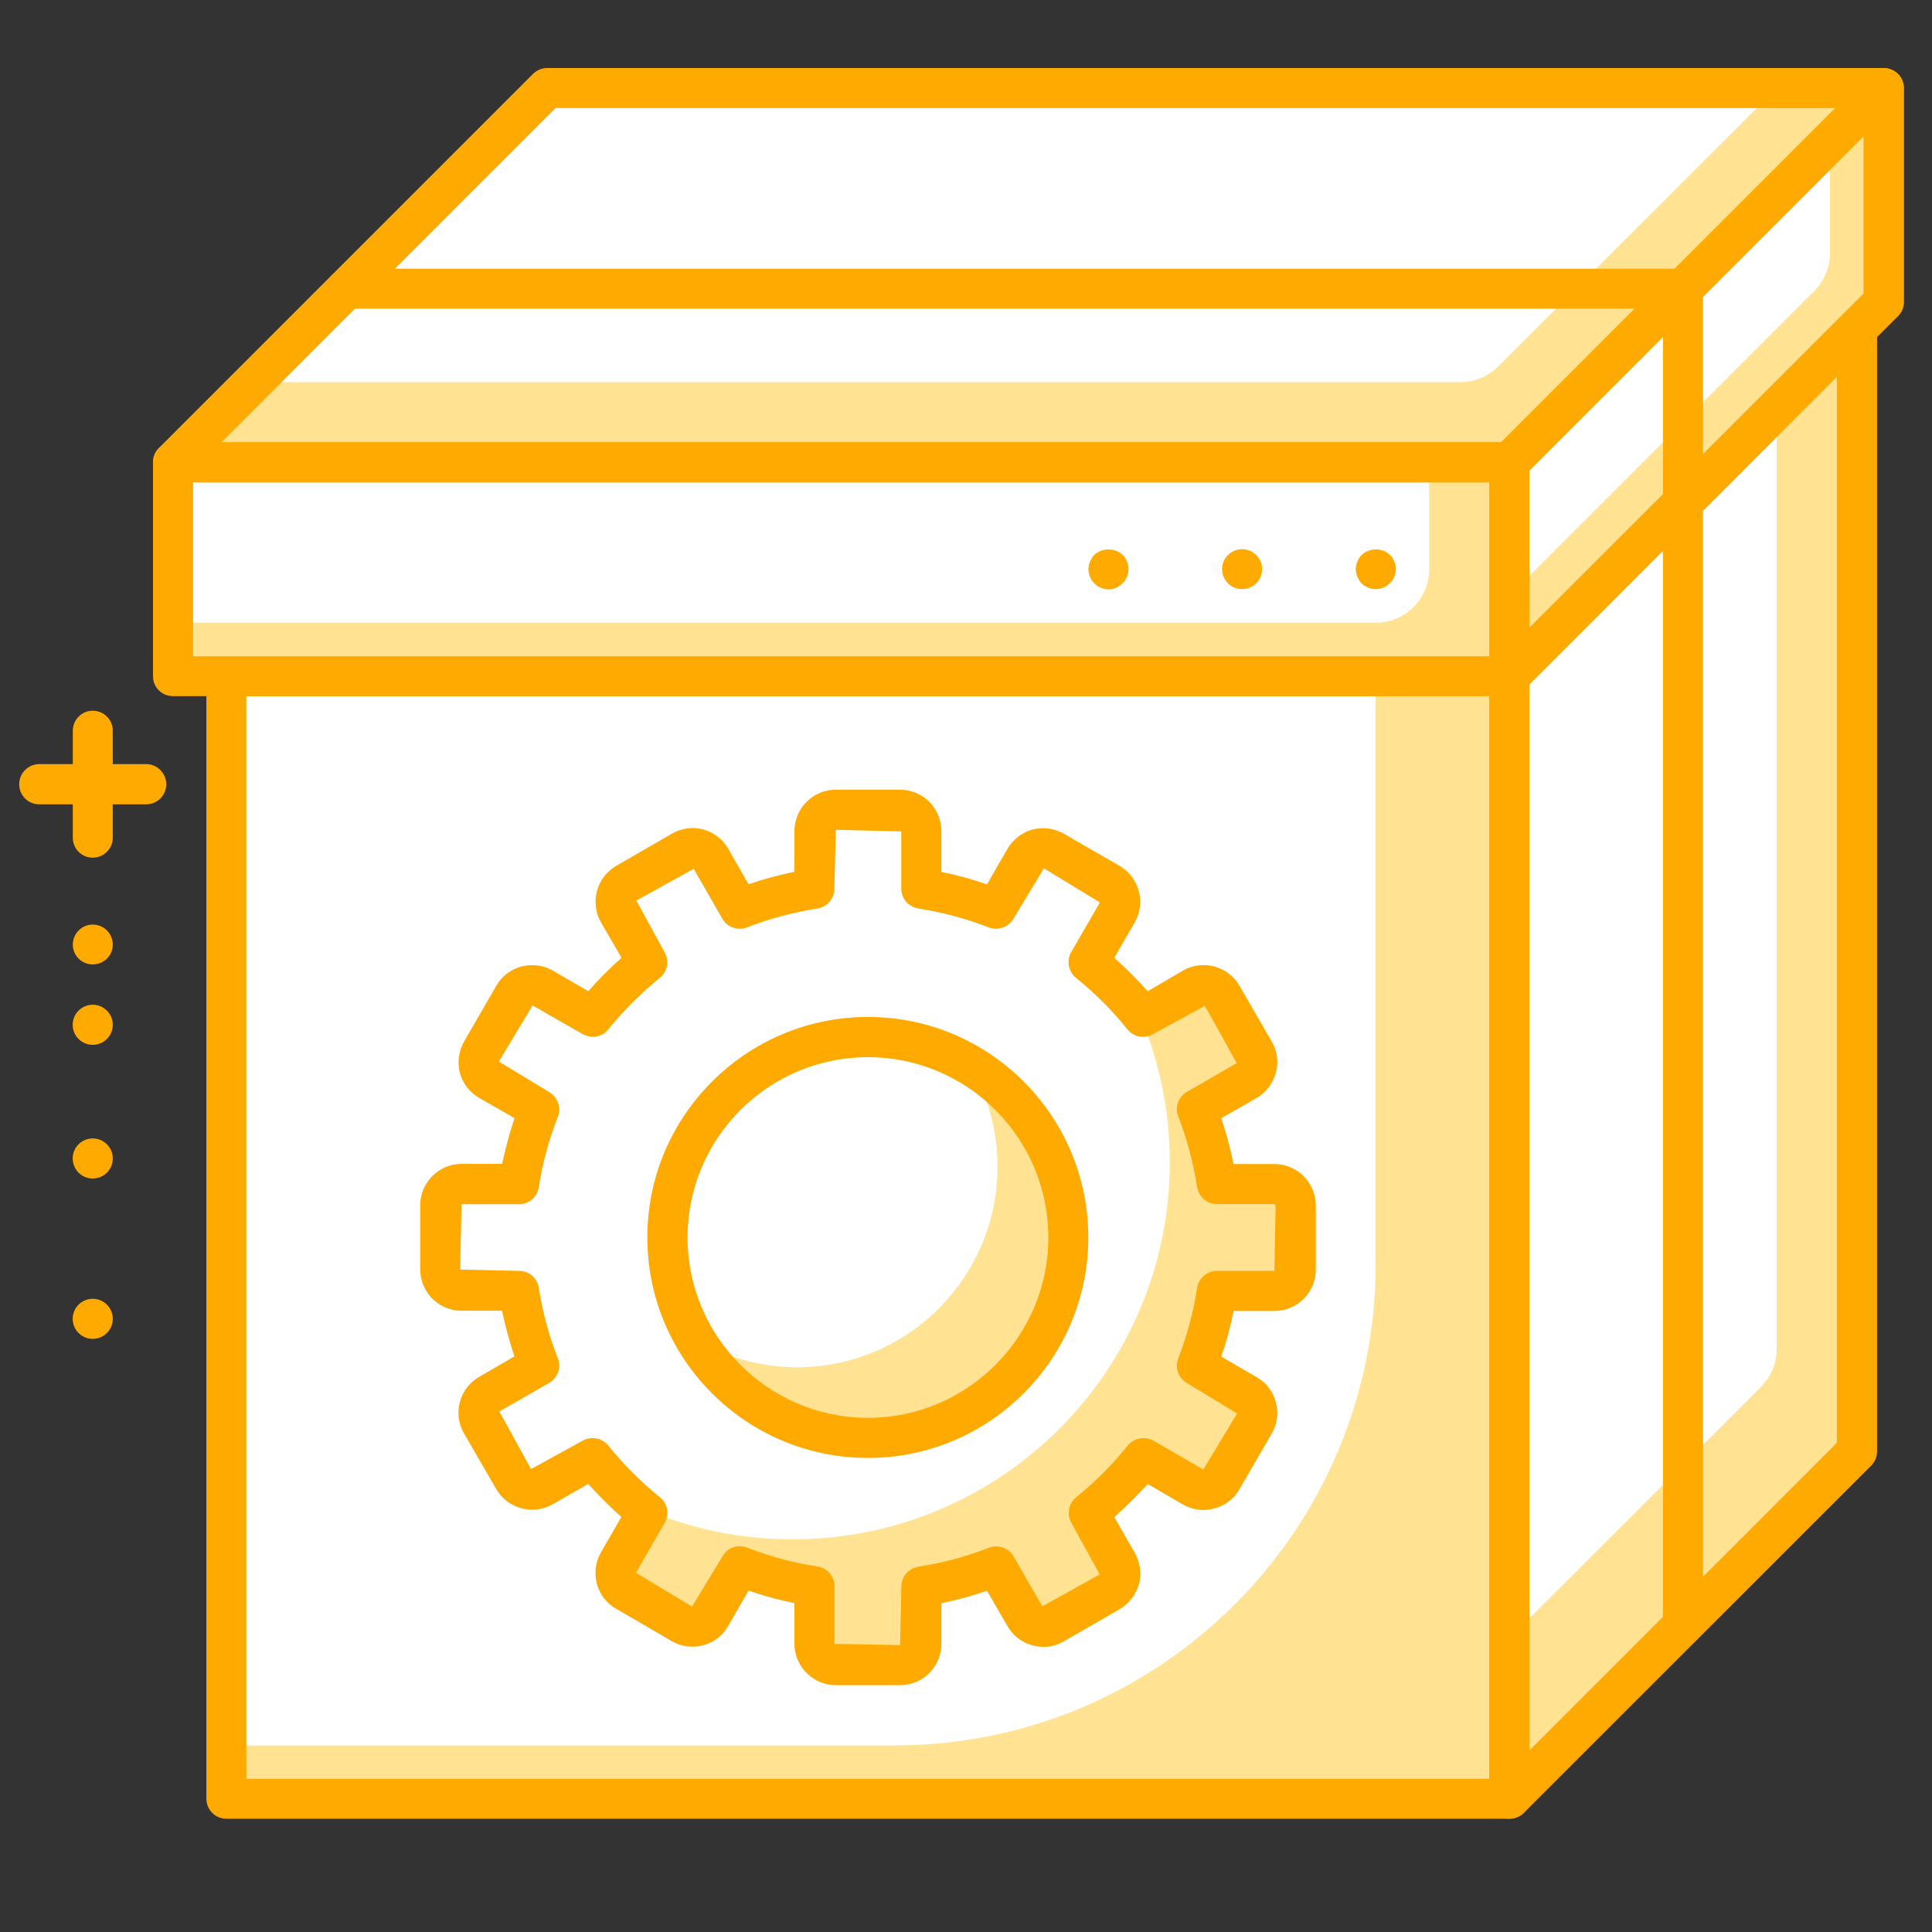 <?xml version="1.0" encoding="utf-8"?>
<!-- Generator: Adobe Illustrator 16.0.0, SVG Export Plug-In . SVG Version: 6.00 Build 0)  -->
<!DOCTYPE svg PUBLIC "-//W3C//DTD SVG 1.1//EN" "http://www.w3.org/Graphics/SVG/1.1/DTD/svg11.dtd">
<svg version="1.1" id="Capa_1" xmlns="http://www.w3.org/2000/svg" xmlns:xlink="http://www.w3.org/1999/xlink" x="0px" y="0px"
	 width="16px" height="16px" viewBox="0 0 16 16" enable-background="new 0 0 16 16" xml:space="preserve">
<rect x="0" y="0" width="16" height="16" fill="#333333" stroke="none"/>
<rect x="1.875" y="5.6" fill="#FFE393" width="10.625" height="9.296"/>
<path fill="#FFFFFF" d="M7.408,14.455H1.875V5.6h9.518v4.869C11.393,12.67,9.608,14.455,7.408,14.455z"/>
<path fill="#FFAA00" d="M12.5,15.062H1.875c-0.091,0-0.166-0.073-0.166-0.167V5.6c0-0.091,0.075-0.165,0.166-0.165H12.5
	c0.093,0,0.166,0.074,0.166,0.165v9.296C12.666,14.989,12.593,15.062,12.5,15.062z M2.04,14.731h10.293V5.765H2.04V14.731z"/>
<polygon fill="#FFE393" points="1.432,3.829 4.532,0.73 15.6,0.73 12.5,3.829 "/>
<path fill="#FFFFFF" d="M2.096,3.165L4.532,0.73h10.182l-2.307,2.305c-0.082,0.083-0.195,0.13-0.313,0.13H2.096z"/>
<path fill="#FFAA00" d="M12.5,3.996H1.432c-0.066,0-0.128-0.041-0.153-0.104C1.254,3.83,1.268,3.759,1.314,3.712l3.1-3.1
	c0.031-0.03,0.073-0.049,0.118-0.049H15.6c0.066,0,0.128,0.041,0.152,0.103c0.026,0.062,0.013,0.134-0.034,0.182l-3.102,3.099
	C12.587,3.977,12.545,3.996,12.5,3.996z M1.834,3.663h10.598l2.767-2.768H4.601L1.834,3.663z"/>
<polygon fill="#FFE393" points="12.5,5.6 15.6,2.5 15.6,0.73 12.5,3.829 "/>
<path fill="#FFFFFF" d="M12.5,4.935l2.525-2.525c0.083-0.083,0.13-0.195,0.13-0.314V1.172L12.5,3.829V4.935z"/>
<path fill="#FFAA00" d="M12.5,5.765c-0.021,0-0.043-0.003-0.062-0.013c-0.063-0.025-0.104-0.085-0.104-0.152V3.829
	c0-0.044,0.02-0.086,0.049-0.117l3.101-3.1c0.046-0.048,0.118-0.062,0.181-0.035c0.062,0.024,0.103,0.085,0.103,0.153V2.5
	c0,0.045-0.018,0.088-0.048,0.117l-3.102,3.1C12.587,5.749,12.543,5.765,12.5,5.765z M12.666,3.898v1.3l2.767-2.767V1.13
	L12.666,3.898z"/>
<polygon fill="#FFE393" points="12.5,14.896 15.378,12.02 15.378,2.722 12.5,5.6 "/>
<path fill="#FFFFFF" d="M12.5,13.568l2.085-2.084c0.083-0.084,0.129-0.196,0.129-0.312V3.387L12.5,5.6V13.568z"/>
<path fill="#FFAA00" d="M12.5,15.062c-0.021,0-0.043-0.003-0.062-0.013c-0.063-0.025-0.104-0.087-0.104-0.154V5.6
	c0-0.044,0.02-0.086,0.049-0.117l2.877-2.877c0.049-0.049,0.12-0.062,0.184-0.037c0.062,0.026,0.101,0.087,0.101,0.153v9.298
	c0,0.044-0.017,0.086-0.048,0.117l-2.879,2.878C12.587,15.045,12.543,15.062,12.5,15.062z M12.666,5.669v8.827l2.546-2.547V3.122
	L12.666,5.669z"/>
<rect x="1.432" y="3.829" fill="#FFE393" width="11.068" height="1.771"/>
<path fill="#FFFFFF" d="M11.393,5.157H1.432V3.829h10.404v0.884C11.836,4.959,11.638,5.157,11.393,5.157z"/>
<path fill="#FFAA00" d="M12.5,5.765H1.432c-0.092,0-0.165-0.073-0.165-0.165V3.829c0-0.092,0.073-0.166,0.165-0.166H12.5
	c0.093,0,0.166,0.074,0.166,0.166V5.6C12.666,5.691,12.593,5.765,12.5,5.765z M1.599,5.435h10.734V3.996H1.599V5.435z"/>
<path fill="#FFAA00" d="M9.181,4.881c-0.045,0-0.087-0.018-0.117-0.049c-0.031-0.03-0.05-0.075-0.05-0.117
	c0-0.044,0.019-0.086,0.047-0.119c0.064-0.061,0.174-0.06,0.237,0c0.03,0.033,0.048,0.075,0.048,0.119
	c0,0.042-0.018,0.084-0.048,0.114C9.265,4.863,9.222,4.881,9.181,4.881z"/>
<path fill="#FFAA00" d="M10.121,4.712c0-0.089,0.073-0.164,0.166-0.164l0,0c0.091,0,0.165,0.075,0.165,0.164l0,0
	c0,0.094-0.074,0.167-0.165,0.167l0,0C10.194,4.879,10.121,4.806,10.121,4.712z"/>
<path fill="#FFAA00" d="M11.394,4.879c-0.044,0-0.086-0.017-0.117-0.047c-0.03-0.033-0.049-0.075-0.049-0.12
	c0-0.041,0.019-0.085,0.049-0.116c0.062-0.061,0.173-0.061,0.234,0c0.031,0.031,0.049,0.075,0.049,0.116
	c0,0.045-0.018,0.087-0.049,0.117C11.479,4.862,11.436,4.879,11.394,4.879z"/>
<path fill="#FFFFFF" d="M10.552,9.806h-0.476c-0.032-0.214-0.089-0.42-0.167-0.619l0.413-0.236c0.085-0.049,0.113-0.158,0.064-0.242
	l-0.265-0.46C10.073,8.163,9.965,8.134,9.88,8.183L9.467,8.421C9.333,8.254,9.182,8.103,9.014,7.969l0.24-0.413
	c0.049-0.084,0.02-0.193-0.066-0.242L8.729,7.048c-0.085-0.05-0.194-0.02-0.243,0.064L8.248,7.525
	C8.052,7.447,7.845,7.393,7.629,7.359V6.885c0-0.098-0.079-0.178-0.176-0.178H6.922c-0.1,0-0.178,0.08-0.178,0.178v0.475
	C6.53,7.393,6.323,7.447,6.127,7.525L5.888,7.112c-0.047-0.084-0.156-0.114-0.24-0.064L5.187,7.313
	C5.101,7.362,5.073,7.472,5.122,7.556l0.237,0.413C5.192,8.103,5.041,8.254,4.908,8.421L4.495,8.183
	C4.41,8.134,4.302,8.163,4.253,8.248l-0.266,0.46C3.938,8.792,3.967,8.901,4.051,8.95l0.413,0.236
	C4.389,9.386,4.332,9.592,4.3,9.806H3.822c-0.098,0-0.177,0.078-0.177,0.177v0.532c0,0.097,0.079,0.175,0.177,0.175H4.3
	c0.032,0.216,0.089,0.423,0.164,0.618l-0.413,0.24c-0.084,0.048-0.113,0.157-0.063,0.242l0.266,0.46
	c0.049,0.084,0.157,0.112,0.242,0.064l0.413-0.239c0.133,0.167,0.284,0.318,0.451,0.452l-0.237,0.414
	c-0.049,0.084-0.021,0.192,0.064,0.241l0.461,0.266c0.084,0.05,0.193,0.021,0.24-0.064l0.239-0.413
	c0.196,0.076,0.403,0.133,0.617,0.166v0.477c0,0.098,0.078,0.177,0.178,0.177h0.531c0.097,0,0.176-0.079,0.176-0.177v-0.477
	c0.216-0.033,0.423-0.09,0.619-0.166l0.237,0.413c0.049,0.085,0.158,0.114,0.243,0.064l0.459-0.266
	c0.086-0.049,0.115-0.157,0.066-0.241l-0.24-0.414c0.168-0.134,0.319-0.285,0.453-0.452l0.413,0.239
	c0.085,0.048,0.193,0.02,0.242-0.064l0.265-0.46c0.049-0.085,0.021-0.194-0.064-0.242l-0.413-0.24
	c0.078-0.195,0.135-0.402,0.167-0.618h0.476c0.099,0,0.177-0.078,0.177-0.175V9.982C10.729,9.884,10.65,9.806,10.552,9.806z"/>
<path fill="#FFE393" d="M10.552,9.806h-0.476c-0.032-0.214-0.089-0.42-0.167-0.619l0.413-0.236c0.085-0.049,0.113-0.158,0.064-0.242
	l-0.265-0.46C10.073,8.163,9.965,8.134,9.88,8.183L9.467,8.421c-0.013-0.016-0.027-0.028-0.04-0.043
	c0.166,0.38,0.261,0.803,0.261,1.245c0,1.727-1.399,3.125-3.125,3.125c-0.443,0-0.865-0.093-1.247-0.259
	c0.016,0.012,0.028,0.025,0.044,0.038l-0.237,0.414c-0.049,0.084-0.021,0.192,0.064,0.241l0.461,0.266
	c0.084,0.05,0.193,0.021,0.24-0.064l0.239-0.413c0.196,0.076,0.403,0.133,0.617,0.166v0.477c0,0.098,0.078,0.177,0.178,0.177h0.531
	c0.097,0,0.176-0.079,0.176-0.177v-0.477c0.216-0.033,0.423-0.09,0.619-0.166l0.237,0.413c0.049,0.085,0.158,0.114,0.243,0.064
	l0.459-0.266c0.086-0.049,0.115-0.157,0.066-0.241l-0.24-0.414c0.168-0.134,0.319-0.285,0.453-0.452l0.413,0.239
	c0.085,0.048,0.193,0.02,0.242-0.064l0.265-0.46c0.049-0.085,0.021-0.194-0.064-0.242l-0.413-0.24
	c0.078-0.195,0.135-0.402,0.167-0.618h0.476c0.099,0,0.177-0.078,0.177-0.175V9.982C10.729,9.884,10.65,9.806,10.552,9.806z"/>
<path fill="#FFAA00" d="M7.453,13.956H6.922c-0.188,0-0.343-0.154-0.343-0.343v-0.337c-0.128-0.025-0.255-0.06-0.38-0.103
	l-0.168,0.292c-0.046,0.08-0.118,0.137-0.207,0.16c-0.09,0.024-0.181,0.013-0.261-0.034l-0.459-0.267
	c-0.08-0.045-0.137-0.119-0.161-0.208c-0.022-0.088-0.013-0.18,0.034-0.26l0.169-0.293c-0.098-0.086-0.189-0.18-0.275-0.274
	l-0.294,0.169c-0.163,0.093-0.374,0.037-0.468-0.127l-0.266-0.46c-0.095-0.164-0.039-0.374,0.125-0.468l0.292-0.17
	c-0.042-0.124-0.074-0.249-0.103-0.378H3.822c-0.189,0-0.342-0.154-0.342-0.343V9.982c0-0.188,0.152-0.343,0.342-0.343h0.336
	c0.028-0.127,0.061-0.253,0.103-0.379L3.969,9.093C3.89,9.048,3.833,8.973,3.808,8.885c-0.021-0.088-0.01-0.181,0.036-0.261
	l0.266-0.46c0.045-0.079,0.118-0.136,0.209-0.16c0.088-0.022,0.181-0.011,0.259,0.034l0.294,0.171
	c0.086-0.099,0.178-0.19,0.275-0.277L4.978,7.64C4.883,7.476,4.94,7.265,5.104,7.17l0.459-0.265c0.08-0.046,0.171-0.06,0.261-0.036
	c0.089,0.025,0.161,0.082,0.207,0.16l0.168,0.294c0.125-0.043,0.252-0.077,0.38-0.103V6.885c0-0.191,0.154-0.345,0.343-0.345h0.531
	c0.19,0,0.343,0.153,0.343,0.345v0.336c0.129,0.025,0.252,0.06,0.378,0.103l0.169-0.294c0.046-0.078,0.12-0.135,0.207-0.16
	c0.089-0.023,0.183-0.011,0.262,0.036l0.46,0.265c0.163,0.095,0.22,0.306,0.124,0.47L9.228,7.932
	c0.097,0.087,0.19,0.179,0.277,0.277l0.292-0.171C9.96,7.944,10.17,8,10.265,8.164l0.266,0.46c0.047,0.079,0.06,0.173,0.035,0.261
	s-0.081,0.163-0.159,0.208l-0.293,0.168c0.043,0.126,0.076,0.252,0.102,0.379h0.337c0.19,0,0.344,0.155,0.344,0.343v0.531
	c0,0.188-0.153,0.343-0.344,0.343h-0.337c-0.025,0.127-0.059,0.254-0.102,0.378l0.293,0.17c0.078,0.045,0.137,0.12,0.159,0.207
	c0.024,0.09,0.012,0.183-0.035,0.261l-0.266,0.46c-0.095,0.164-0.305,0.22-0.468,0.127L9.505,12.29
	c-0.087,0.095-0.181,0.188-0.277,0.274l0.168,0.293c0.046,0.08,0.059,0.172,0.037,0.26c-0.025,0.089-0.082,0.163-0.161,0.21
	l-0.46,0.265c-0.079,0.047-0.173,0.059-0.262,0.034c-0.087-0.023-0.161-0.08-0.207-0.16l-0.169-0.292
	c-0.126,0.043-0.249,0.077-0.378,0.103v0.337C7.796,13.802,7.644,13.956,7.453,13.956z M6.128,12.805c0.02,0,0.039,0.004,0.06,0.012
	c0.188,0.073,0.385,0.127,0.583,0.156c0.08,0.013,0.14,0.081,0.14,0.164v0.477l0.543,0.01l0.011-0.486
	c0-0.083,0.061-0.151,0.143-0.164c0.195-0.029,0.392-0.083,0.581-0.156c0.075-0.03,0.163,0,0.205,0.071l0.238,0.414l0.475-0.264
	l-0.234-0.427c-0.041-0.071-0.023-0.162,0.04-0.213c0.157-0.126,0.3-0.271,0.426-0.427c0.052-0.063,0.141-0.081,0.213-0.041
	l0.413,0.239l0.28-0.464l-0.417-0.253c-0.069-0.042-0.102-0.128-0.07-0.204c0.073-0.189,0.126-0.387,0.156-0.583
	c0.013-0.08,0.081-0.141,0.164-0.141h0.476l0.01-0.543l-0.01-0.01h-0.476c-0.083,0-0.151-0.061-0.164-0.142
	c-0.03-0.196-0.083-0.393-0.156-0.584c-0.031-0.074,0.001-0.162,0.07-0.203l0.414-0.239L9.978,8.33L9.55,8.564
	C9.479,8.604,9.389,8.59,9.337,8.525c-0.126-0.157-0.269-0.3-0.426-0.427C8.848,8.047,8.83,7.957,8.871,7.885l0.238-0.411
	L8.645,7.191L8.393,7.609C8.351,7.679,8.263,7.71,8.188,7.68C7.998,7.606,7.802,7.555,7.606,7.524
	C7.524,7.511,7.464,7.442,7.464,7.359V6.885L6.922,6.872L6.91,7.359c0,0.083-0.06,0.151-0.14,0.165
	C6.572,7.555,6.376,7.606,6.188,7.68c-0.076,0.03-0.165-0.001-0.205-0.07L5.745,7.195L5.27,7.458l0.233,0.427
	c0.042,0.072,0.025,0.162-0.04,0.214c-0.156,0.127-0.3,0.27-0.426,0.427C4.986,8.589,4.896,8.604,4.825,8.564L4.411,8.327
	l-0.28,0.464l0.417,0.253C4.618,9.085,4.65,9.173,4.62,9.249C4.545,9.438,4.493,9.633,4.462,9.831
	C4.451,9.912,4.382,9.973,4.3,9.973H3.822l-0.011,0.541L4.3,10.525c0.082,0,0.151,0.061,0.162,0.141
	c0.031,0.198,0.083,0.394,0.158,0.583c0.03,0.076-0.002,0.162-0.072,0.204l-0.413,0.236l0.263,0.477l0.428-0.235
	c0.07-0.04,0.161-0.022,0.212,0.041c0.126,0.156,0.27,0.301,0.426,0.427c0.065,0.051,0.082,0.142,0.04,0.213l-0.237,0.413
	l0.464,0.28l0.253-0.417C6.014,12.834,6.068,12.805,6.128,12.805z"/>
<circle fill="#FFFFFF" cx="7.188" cy="10.248" r="1.661"/>
<path fill="#FFE393" d="M8.03,8.82c0.146,0.246,0.231,0.533,0.231,0.841c0,0.918-0.743,1.662-1.66,1.662
	c-0.307,0-0.597-0.086-0.843-0.232c0.288,0.49,0.82,0.817,1.429,0.817c0.916,0,1.661-0.742,1.661-1.66
	C8.849,9.64,8.519,9.108,8.03,8.82z"/>
<path fill="#FFAA00" d="M7.188,12.074c-1.008,0-1.827-0.818-1.827-1.826c0-1.007,0.819-1.826,1.827-1.826
	c1.007,0,1.825,0.819,1.825,1.826C9.013,11.256,8.194,12.074,7.188,12.074z M7.188,8.755c-0.824,0-1.494,0.669-1.494,1.493
	c0,0.823,0.67,1.494,1.494,1.494c0.823,0,1.494-0.671,1.494-1.494C8.682,9.424,8.011,8.755,7.188,8.755z"/>
<path fill="#FFAA00" d="M13.938,13.623c-0.092,0-0.166-0.073-0.166-0.166V2.556h-10.9c-0.093,0-0.166-0.075-0.166-0.166
	s0.073-0.165,0.166-0.165h11.066c0.092,0,0.165,0.074,0.165,0.165v11.067C14.104,13.55,14.03,13.623,13.938,13.623z"/>
<path fill="#FFAA00" d="M1.211,6.661H0.326c-0.094,0-0.167-0.074-0.167-0.167c0-0.09,0.073-0.166,0.167-0.166h0.885
	c0.091,0,0.166,0.076,0.166,0.166C1.377,6.587,1.302,6.661,1.211,6.661z"/>
<path fill="#FFAA00" d="M0.767,7.103c-0.09,0-0.164-0.074-0.164-0.165V6.052c0-0.092,0.074-0.166,0.164-0.166
	c0.094,0,0.167,0.074,0.167,0.166v0.886C0.934,7.028,0.86,7.103,0.767,7.103z"/>
<path fill="#FFAA00" d="M0.603,7.824c0-0.093,0.074-0.167,0.164-0.167c0.094,0,0.167,0.074,0.167,0.167
	c0,0.089-0.073,0.163-0.167,0.163C0.677,7.987,0.603,7.913,0.603,7.824z"/>
<circle fill="#FFAA00" cx="0.768" cy="8.487" r="0.166"/>
<circle fill="#FFAA00" cx="0.768" cy="9.594" r="0.166"/>
<circle fill="#FFAA00" cx="0.768" cy="10.922" r="0.166"/>
</svg>
